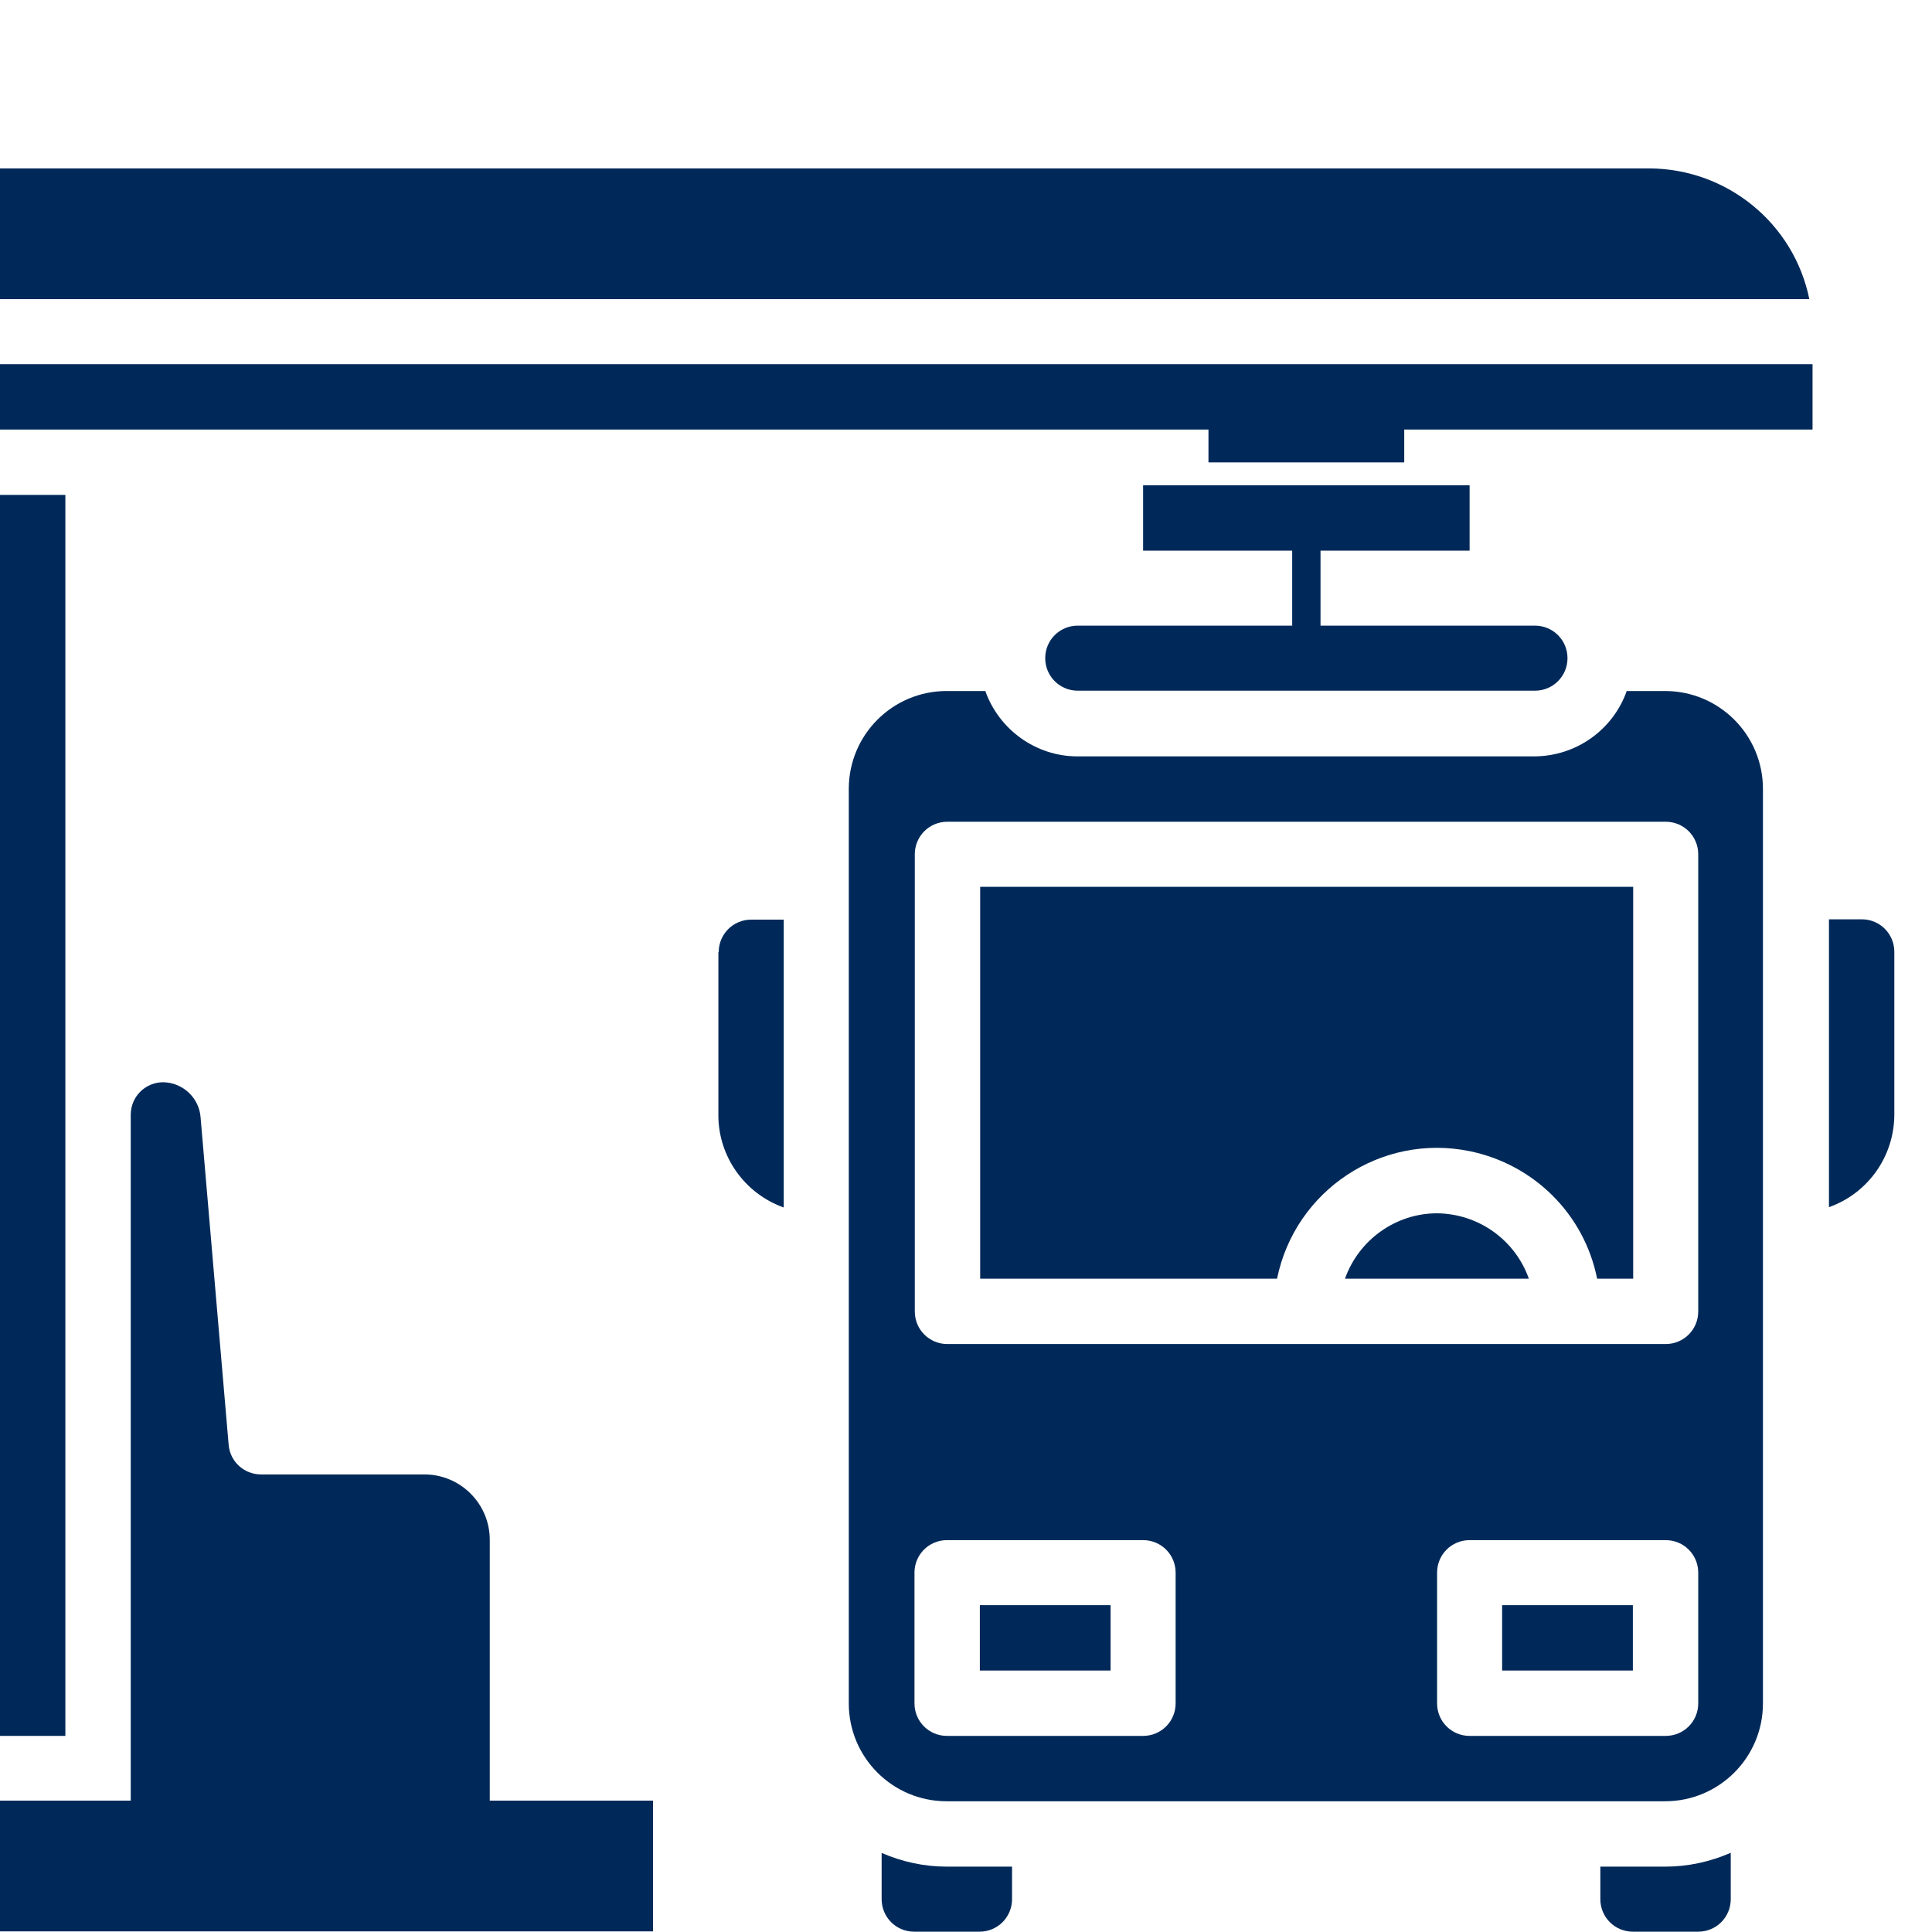 <svg xmlns="http://www.w3.org/2000/svg" id="Capa_1" data-name="Capa 1" viewBox="0 0 60 60"><defs><style>      .cls-1 {        fill: #002959;        stroke-width: 0px;      }    </style></defs><rect class="cls-1" x="0" y="15.37" width="2.03" height="38.54"></rect><path class="cls-1" d="M51.22,5.23H0v4.06h56.19c-.48-2.36-2.56-4.05-4.97-4.06Z"></path><polygon class="cls-1" points="0 13.34 37.53 13.34 37.53 14.36 43.61 14.36 43.61 13.34 56.29 13.34 56.29 11.31 0 11.31 0 13.34"></polygon><path class="cls-1" d="M44.63,37.68c-1.28,0-2.43.82-2.86,2.03h5.71c-.43-1.21-1.57-2.02-2.86-2.03Z"></path><path class="cls-1" d="M33.47,19.43c-.56,0-1.01.45-1.01,1.01s.45,1.01,1.01,1.01h14.2c.56,0,1.01-.45,1.01-1.01s-.45-1.01-1.01-1.01h-6.66v-2.33h4.63v-2.03h-10.14v2.03h4.63v2.33h-6.66Z"></path><path class="cls-1" d="M51.72,21.46h-1.2c-.43,1.21-1.57,2.02-2.86,2.03h-14.2c-1.28,0-2.43-.82-2.86-2.03h-1.2c-1.68,0-3.04,1.36-3.04,3.04v28.4c0,1.68,1.36,3.04,3.04,3.04h22.31c1.68,0,3.04-1.36,3.04-3.04v-28.4c0-1.68-1.36-3.04-3.04-3.04ZM36.51,52.9c0,.56-.45,1.01-1.01,1.01h-6.09c-.56,0-1.01-.45-1.01-1.01v-4.06c0-.56.45-1.01,1.01-1.01h6.09c.56,0,1.01.45,1.01,1.01v4.06ZM52.74,52.9c0,.56-.45,1.01-1.01,1.01h-6.09c-.56,0-1.01-.45-1.01-1.01v-4.06c0-.56.45-1.01,1.01-1.01h6.09c.56,0,1.01.45,1.01,1.01v4.06ZM52.74,40.73c0,.56-.45,1.01-1.01,1.01h-22.31c-.56,0-1.01-.45-1.01-1.01v-14.2c0-.56.45-1.01,1.01-1.01h22.31c.56,0,1.01.45,1.01,1.01v14.2Z"></path><path class="cls-1" d="M57.81,28.55h-1.01v8.94c1.21-.43,2.02-1.57,2.03-2.86v-5.07c0-.56-.45-1.01-1.01-1.01Z"></path><path class="cls-1" d="M30.43,39.71h9.23c.56-2.74,3.23-4.52,5.98-3.96,2,.41,3.56,1.96,3.96,3.96h1.12v-12.17h-20.28v12.17Z"></path><rect class="cls-1" x="46.65" y="49.85" width="4.06" height="2.03"></rect><rect class="cls-1" x="30.43" y="49.85" width="4.06" height="2.03"></rect><path class="cls-1" d="M49.7,57.97v1.01c0,.56.45,1.01,1.01,1.01h2.03c.56,0,1.01-.45,1.01-1.01v-1.44c-.64.28-1.33.43-2.03.43h-2.03Z"></path><path class="cls-1" d="M27.38,57.54v1.44c0,.56.45,1.01,1.01,1.01h2.03c.56,0,1.01-.45,1.01-1.01v-1.01h-2.03c-.7,0-1.39-.15-2.03-.43Z"></path><path class="cls-1" d="M22.31,29.57v5.07c0,1.28.82,2.43,2.03,2.86v-8.94h-1.01c-.56,0-1.01.45-1.01,1.01Z"></path><path class="cls-1" d="M15.21,47.82c0-1.12-.91-2.03-2.03-2.03h-5.07c-.53,0-.97-.4-1.01-.93l-.87-10.15c-.04-.61-.55-1.09-1.16-1.1-.56,0-1.01.45-1.01,1.01v21.3H0v4.06h20.28v-4.06h-5.07v-8.11Z"></path></svg>